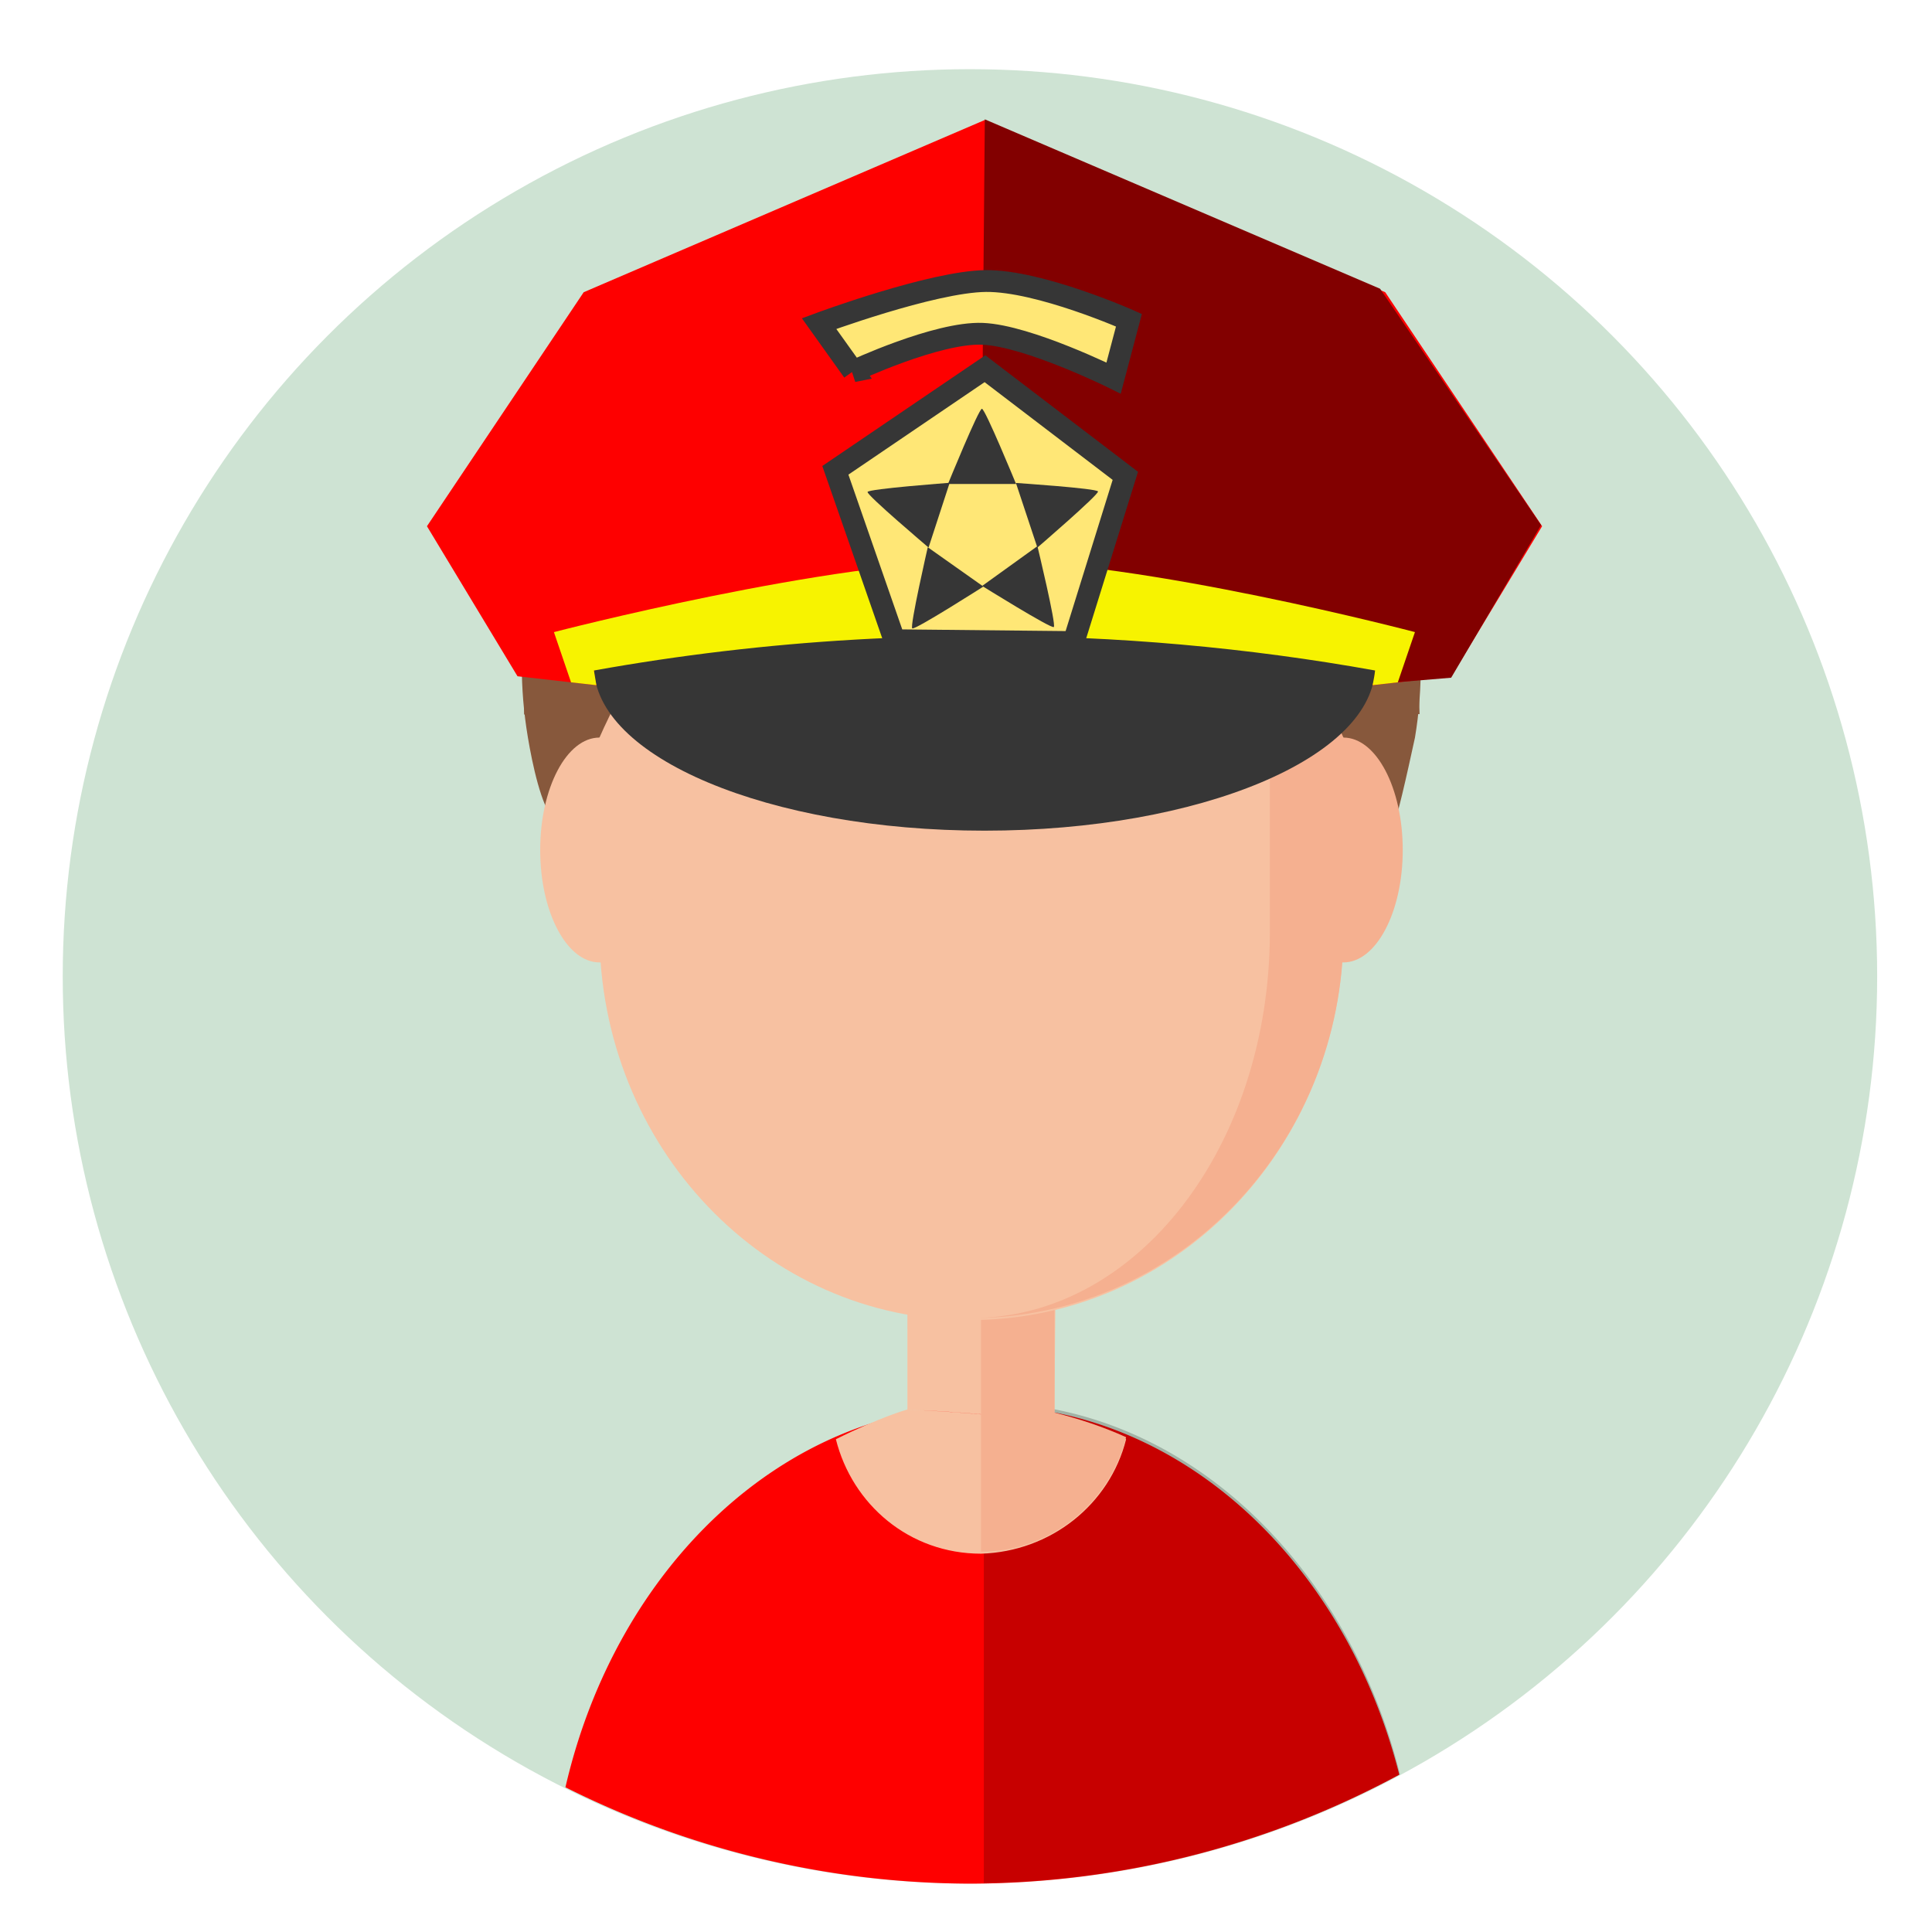 <?xml version="1.0" encoding="UTF-8" standalone="no"?>
<!-- Created with Inkscape (http://www.inkscape.org/) -->

<svg
   xmlns:dc="http://purl.org/dc/elements/1.1/"
   xmlns:cc="http://creativecommons.org/ns#"
   xmlns:rdf="http://www.w3.org/1999/02/22-rdf-syntax-ns#"
   xmlns:svg="http://www.w3.org/2000/svg"
   xmlns="http://www.w3.org/2000/svg"
   xmlns:sodipodi="http://sodipodi.sourceforge.net/DTD/sodipodi-0.dtd"
   xmlns:inkscape="http://www.inkscape.org/namespaces/inkscape"
   width="50mm"
   height="50mm"
   viewBox="0 0 177.165 177.165"
   id="svg5337"
   version="1.1"
   inkscape:version="0.91 r13725"
   sodipodi:docname="Icone_wikipedia_twinkle_m.svg">
  <defs
     id="defs5339" />
  <sodipodi:namedview
     id="base"
     pagecolor="#ffffff"
     bordercolor="#666666"
     borderopacity="1.0"
     inkscape:pageopacity="0.0"
     inkscape:pageshadow="2"
     inkscape:zoom="0.98994949"
     inkscape:cx="35.903379"
     inkscape:cy="138.83459"
     inkscape:document-units="px"
     inkscape:current-layer="g12512"
     showgrid="false"
     inkscape:window-width="1366"
     inkscape:window-height="745"
     inkscape:window-x="-8"
     inkscape:window-y="-8"
     inkscape:window-maximized="1" />
  <g
     inkscape:label="Calque 1"
     inkscape:groupmode="layer"
     id="layer1"
     transform="translate(0,-875.197)">
    <g
       id="g12466"
       transform="matrix(1.521,0,0,1.521,418.67,-2009.208)">
      <g
         id="g12612"
         transform="translate(198.745,-0.081)">
        <g
           transform="translate(-5.922,0)"
           id="g12490">
          <g
             id="g12512"
             transform="translate(180.538,8.48)">
            <g
               id="g7530"
               transform="matrix(1.009,0,0,1.009,-373.127,758.804)">
              <circle
                 r="54.227"
                 cy="1048.457"
                 cx="-216.195"
                 style="fill:#cee3d3;fill-opacity:1;fill-rule:nonzero;stroke:none"
                 id="path3013-7-6-3" />
              <path
                 inkscape:connector-curvature="0"
                 style="fill:#87583c;fill-opacity:1"
                 d="m -188.002,1070.099 c -7.338,-3.893 -6.589,-9.734 -5.541,-13.028 1.198,-3.594 2.546,-7.188 2.546,-11.231 l 0,-10.632 c -17.893,-1.475 -32.681,-1.535 -50.615,0 l 0,10.632 c 0,4.043 1.348,7.637 2.546,11.231 1.048,3.444 1.797,9.284 -5.541,13.028 -1.198,0.599 -1.797,1.947 -1.048,3.145 2.845,4.642 11.081,14.825 29.5,14.825 18.419,0 26.655,-10.183 29.501,-14.825 0.449,-1.198 -0.15,-2.546 -1.348,-3.145 z"
                 id="path188-3-8-01"
                 sodipodi:nodetypes="ccsccscccscc" />
              <path
                 style="fill:#f08c4a;fill-opacity:1"
                 d="m -215.534,1074.043 c -9.154,0 -16.96,6.526 -20.381,15.93 a 50.366,50.366 0 0 0 19.812,4.073 50.366,50.366 0 0 0 20.755,-4.544 c -3.517,-9.109 -11.202,-15.458 -20.185,-15.458 z"
                 id="path58-8-8-2"
                 inkscape:connector-curvature="0" />
              <path
                 id="path190-2-44"
                 d="m -215.363,1074.111 c -11.918,0 -21.977,9.663 -25.01,22.812 a 54.227,54.227 0 0 0 24.178,5.76 54.227,54.227 0 0 0 25.664,-6.512 c -3.237,-12.765 -13.142,-22.061 -24.832,-22.061 z"
                 style="fill:#2f73d8;fill-opacity:1"
                 inkscape:connector-curvature="0" />
              <path
                 id="path192-0-12"
                 d="m -215.363,1073.92 0,28.734 a 54.227,54.227 0 0 0 24.871,-6.506 c -3.193,-12.85 -13.13,-22.229 -24.871,-22.229 z"
                 style="opacity:0.1"
                 inkscape:connector-curvature="0" />
              <path
                 id="path62-2-8-5"
                 style="fill:#f7c1a1"
                 d="m -206.86,1076.12 c -2.688,-1.344 -13.072,-1.777 -13.072,-1.777 0,0 -1.589,0.433 -4.276,1.777 0.977,3.909 4.398,6.842 8.674,6.842 4.154,-0.122 7.697,-2.932 8.674,-6.842 z m -13.072,-16.249 8.919,0 -0.137,15.249 c -3.352,-0.529 -8.781,-0.777 -8.781,-0.777 z"
                 inkscape:connector-curvature="0"
                 sodipodi:nodetypes="cccccccccc" />
              <path
                 inkscape:connector-curvature="0"
                 style="fill:#f5b090"
                 d="m -211.136,1074.532 0,-14.661 -4.398,0 0,22.968 c 4.154,0 7.697,-2.932 8.674,-6.842 -1.344,-0.611 -2.81,-1.099 -4.276,-1.466 z"
                 id="path64-0-6-6" />
              <path
                 inkscape:connector-curvature="0"
                 style="fill:#f7c1a1"
                 d="m -215.982,1011.091 c -12.339,0 -22.235,10.262 -22.357,23.09 l 0,11.606 c 0,12.828 9.896,23.213 22.113,23.213 12.339,0 22.235,-10.262 22.357,-23.09 l 0,-11.606 c 0.122,-12.828 -9.896,-23.213 -22.113,-23.213 z"
                 id="path70-0-3-6-8" />
              <path
                 inkscape:connector-curvature="0"
                 style="fill:#f5b090"
                 d="m -216.104,1011.091 c 9.774,0 17.837,10.385 17.837,23.09 l 0,11.606 c 0,12.828 -7.941,23.09 -17.837,23.09 12.339,0 22.235,-10.385 22.235,-23.09 l 0,-11.606 c 0,-12.706 -9.896,-23.09 -22.235,-23.09 z"
                 id="path72-5-9-3-81" />
              <path
                 style="fill:#87583c;fill-opacity:1;stroke:none;stroke-width:0.1;stroke-miterlimit:4;stroke-dasharray:none;stroke-opacity:1"
                 d="m -195.09,1011.701 c -7.819,-7.208 -19.059,-5.986 -19.059,-5.986 1.222,-0.977 3.421,-1.588 5.009,-1.955 0.977,-0.244 0.977,-0.489 0,-0.733 -17.104,-4.032 -24.312,9.041 -24.312,9.041 -0.244,-1.344 1.222,-4.276 2.199,-6.109 0.489,-0.855 0.122,-1.222 -0.733,-0.733 -12.339,6.597 -10.995,24.556 -10.995,24.556 0,1.466 0.106,2.839 0.367,4.398 0.261,1.559 0.799,4.121 1.546,4.906 l 2.73,-4.906 c 0,0 6.06,-14.081 14.49,-17.257 2.639,1.942 7.123,3.474 8.566,4.628 2.577,2.059 5.532,-0.687 7.853,-2.886 8.43,3.176 13.561,15.516 13.561,15.516 l 2.673,6.414 c 0.601,-1.803 1.101,-4.115 1.603,-6.414 0.489,-2.932 0.489,-6.109 -0.244,-8.796 -1.833,-5.62 -5.253,-10.507 -9.774,-14.05 1.344,0 2.932,0.489 4.032,0.855 0.977,0.489 1.222,0.244 0.489,-0.489 z"
                 id="path74-9-7-3-5"
                 inkscape:connector-curvature="0"
                 sodipodi:nodetypes="cccccccczcccscccccccc" />
              <ellipse
                 style="fill:#f5b090;fill-opacity:1"
                 cx="-193.869"
                 cy="1040.9"
                 rx="3.543"
                 ry="6.719"
                 id="ellipse66-0-0-8-40" />
              <ellipse
                 style="fill:#f7c1a1"
                 cx="-238.339"
                 cy="1040.9"
                 rx="3.543"
                 ry="6.719"
                 id="ellipse68-1-0-7-6" />
              <path
                 inkscape:connector-curvature="0"
                 style="fill:#87583c;fill-opacity:1"
                 d="m -216.218,1003.727 c -14.694,0 -26.627,13.249 -26.627,29.075 l 5.209,-0.278 c 0,0 4.732,-12.453 15.69,-13.491 0.735,-2.095 16.387,12.226 27.395,13.491 l 5.23,0.256 c -0.249,-15.826 -12.203,-29.054 -26.897,-29.054 z"
                 id="path54-9-7-06"
                 sodipodi:nodetypes="scccccs" />
              <path
                 sodipodi:nodetypes="ccccccccccc"
                 style="fill:#2f73d8;fill-opacity:1;fill-rule:nonzero;stroke:none"
                 d="m -215.893,996.877 -23.958,10.288 -9.369,13.986 5.413,8.969 6.25,0.708 21.664,-0.354 21.657,0.354 6.25,-0.708 5.419,-8.969 -9.376,-13.986 z"
                 id="path3858"
                 inkscape:connector-curvature="0" />
              <path
                 inkscape:connector-curvature="0"
                 id="path7285"
                 d="m -215.875,996.832 -0.25,28.625 23.625,5.125 4.5,-0.375 5.375,-9.125 -9.625,-14.125 z"
                 style="fill:#2a68c3;fill-opacity:1;fill-rule:evenodd;stroke:none;stroke-width:1px;stroke-linecap:butt;stroke-linejoin:miter;stroke-opacity:1" />
              <path
                 style="fill:#6d6d6d;fill-opacity:1;fill-rule:nonzero;stroke:none"
                 d="m -215.854,1027.705 c -2.613,-10e-4 -5.224,0.067 -7.829,0.203 -5.237,0.272 -10.445,0.82 -15.555,1.635 0,5.418 10.453,9.808 23.346,9.808 12.893,0 23.346,-4.391 23.346,-9.808 -7.626,-1.216 -15.467,-1.834 -23.307,-1.837 z"
                 id="path3928"
                 inkscape:connector-curvature="0" />
              <path
                 sodipodi:nodetypes="sccccssccccs"
                 inkscape:connector-curvature="0"
                 style="fill:#1c4c93;fill-opacity:1;fill-rule:nonzero;stroke:none"
                 d="m -215.791,1023.19 c -9.338,0 -25.839,4.292 -25.839,4.292 l 1.025,3.003 1.515,0.17 c -0.061,-0.362 -0.09,-0.541 -0.149,-0.879 5.11,-0.919 10.318,-1.536 15.555,-1.843 2.605,-0.153 5.216,-0.227 7.829,-0.226 7.84,0 15.681,0.697 23.307,2.068 -0.038,0.337 -0.078,0.517 -0.147,0.878 l 1.507,-0.169 1.025,-3.003 c 0,0 -16.289,-4.292 -25.627,-4.292 z"
                 id="path3947" />
              <g
                 id="g3923"
                 transform="matrix(0.175,0,0,0.175,-432.691,975.609)">
                <path
                   sodipodi:nodetypes="cccscsc"
                   inkscape:connector-curvature="0"
                   id="path3867"
                   d="m 1197.031,178.451 c -0.225,82.941 4.99,73.148 43.938,102.143 38.947,-28.995 44.163,-19.202 43.937,-102.143 0,0 -10.602,9.522 -22.219,9.955 -11.617,0.433 -21.719,-4.781 -21.719,-4.781 0,0 -10.102,5.214 -21.719,4.781 -11.617,-0.433 -22.219,-9.955 -22.219,-9.955 z"
                   style="fill:#ffe776;fill-opacity:1;fill-rule:nonzero;stroke:#ffe776;stroke-width:1.917;stroke-miterlimit:4;stroke-dasharray:none;stroke-opacity:1" />
                <path
                   inkscape:connector-curvature="0"
                   id="path3874"
                   d="m 1194.531,172.844 0,5.594 c -0.113,41.523 0.97,60.113 7.563,72.5 3.296,6.193 7.974,10.576 14.062,15.125 6.088,4.549 13.651,9.339 23.313,16.531 l 1.5,1.125 1.5,-1.125 c 9.661,-7.192 17.224,-11.982 23.312,-16.531 6.088,-4.549 10.766,-8.932 14.063,-15.125 6.593,-12.387 7.675,-30.977 7.562,-72.5 l 0,-5.594 -4.156,3.75 c 0,0 -10.346,8.928 -20.656,9.312 -10.816,0.403 -20.469,-4.5 -20.469,-4.5 l -1.156,-0.594 -1.156,0.594 c 0,0 -9.652,4.903 -20.469,4.5 -10.31,-0.384 -20.656,-9.312 -20.656,-9.312 l -4.156,-3.75 z m 5.031,10.656 c 4.286,3.02 11.353,7.099 19.594,7.406 11.365,0.424 20.235,-3.813 21.813,-4.594 1.578,0.781 10.447,5.017 21.812,4.594 8.241,-0.307 15.308,-4.386 19.594,-7.406 -0.034,37.429 -1.539,54.862 -6.969,65.062 -2.848,5.351 -6.757,9.139 -12.594,13.5 -5.462,4.081 -12.918,8.92 -21.844,15.469 -8.926,-6.549 -16.382,-11.388 -21.844,-15.469 -5.837,-4.361 -9.746,-8.149 -12.594,-13.5 -5.429,-10.201 -6.935,-27.634 -6.969,-65.062 z"
                   style="color:#000000;font-style:normal;font-variant:normal;font-weight:normal;font-stretch:normal;font-size:medium;line-height:normal;font-family:Sans;-inkscape-font-specification:Sans;text-indent:0;text-align:start;text-decoration:none;text-decoration-line:none;letter-spacing:normal;word-spacing:normal;text-transform:none;direction:ltr;block-progression:tb;writing-mode:lr-tb;baseline-shift:baseline;text-anchor:start;display:inline;overflow:visible;visibility:visible;fill:#edab00;fill-opacity:1;fill-rule:nonzero;stroke:none;stroke-width:5;marker:none;enable-background:accumulate" />
                <path
                   transform="matrix(1,0.009,-0.009,1,103.244,40.149)"
                   inkscape:transform-center-y="-2.6136089"
                   inkscape:transform-center-x="0.012599027"
                   d="m 1155.714,200.576 c -0.597,0.443 -15.553,-8.916 -16.296,-8.909 -0.743,0.007 -15.509,9.664 -16.115,9.233 -0.605,-0.431 3.674,-17.547 3.437,-18.252 -0.237,-0.704 -13.984,-11.764 -13.761,-12.473 0.223,-0.709 17.824,-1.928 18.421,-2.371 0.597,-0.443 6.867,-16.934 7.61,-16.942 0.743,-0.007 7.342,16.356 7.947,16.786 0.605,0.431 18.228,1.298 18.464,2.002 0.237,0.704 -13.286,12.037 -13.509,12.746 -0.223,0.709 4.398,17.737 3.802,18.179 z"
                   inkscape:randomized="0"
                   inkscape:rounded="0.04"
                   inkscape:flatsided="false"
                   sodipodi:arg2="1.560795"
                   sodipodi:arg1="0.93247652"
                   sodipodi:r2="13.234463"
                   sodipodi:r1="27.571798"
                   sodipodi:cy="178.43361"
                   sodipodi:cx="1139.2856"
                   sodipodi:sides="5"
                   id="path3900"
                   style="fill:#edab00;fill-opacity:1;fill-rule:nonzero;stroke:none"
                   sodipodi:type="star" />
              </g>
            </g>
            <circle
               id="path3013-7-6-6-3"
               style="fill:#cee3d3;fill-opacity:1;fill-rule:nonzero;stroke:none"
               cx="-590.143"
               cy="1946.855"
               r="54.696" />
            <path
               inkscape:connector-curvature="0"
               id="path58-8-8-5-9"
               d="m -589.477,1972.662 c -9.234,0 -17.107,6.582 -20.558,16.067 a 50.802,50.802 0 0 0 19.983,4.108 50.802,50.802 0 0 0 20.935,-4.584 c -3.548,-9.188 -11.299,-15.592 -20.36,-15.592 z"
               style="fill:#f08c4a;fill-opacity:1" />
            <path
               inkscape:connector-curvature="0"
               style="fill:#fe0000;fill-opacity:1"
               d="m -589.305,1972.732 c -12.021,0 -22.167,9.747 -25.226,23.01 a 54.696,54.696 0 0 0 24.387,5.81 54.696,54.696 0 0 0 25.886,-6.568 c -3.265,-12.875 -13.256,-22.252 -25.047,-22.252 z"
               id="path190-2-6-7" />
            <path
               inkscape:connector-curvature="0"
               style="opacity:0.215"
               d="m -589.305,1972.539 0,28.983 a 54.696,54.696 0 0 0 25.086,-6.562 c -3.22,-12.961 -13.244,-22.421 -25.086,-22.421 z"
               id="path192-0-1-6" />
            <path
               sodipodi:nodetypes="cccccccccc"
               inkscape:connector-curvature="0"
               d="m -580.728,1974.758 c -2.711,-1.355 -13.185,-1.793 -13.185,-1.793 0,0 -1.602,0.437 -4.313,1.793 0.986,3.943 4.436,6.901 8.749,6.901 4.19,-0.123 7.763,-2.958 8.749,-6.901 z m -13.186,-16.389 8.996,0 -0.138,15.381 c -3.381,-0.534 -8.857,-0.784 -8.857,-0.784 z"
               style="fill:#f7c1a1"
               id="path62-2-8-23-7" />
            <path
               id="path64-0-6-5-2"
               d="m -585.041,1973.156 0,-14.787 -4.436,0 0,23.167 c 4.19,0 7.763,-2.958 8.749,-6.901 -1.356,-0.616 -2.834,-1.109 -4.313,-1.479 z"
               style="fill:#f5b090"
               inkscape:connector-curvature="0" />
            <path
               id="path70-0-3-6-5-8"
               d="m -589.928,1909.166 c -12.446,0 -22.428,10.351 -22.551,23.29 l 0,11.707 c 0,12.939 9.982,23.414 22.304,23.414 12.446,0 22.428,-10.351 22.551,-23.29 l 0,-11.707 c 0.123,-12.939 -9.982,-23.413 -22.304,-23.413 z"
               style="fill:#f7c1a1"
               inkscape:connector-curvature="0" />
            <path
               id="path72-5-9-3-8-8"
               d="m -590.052,1909.166 c 9.858,0 17.991,10.475 17.991,23.29 l 0,11.707 c 0,12.939 -8.01,23.29 -17.991,23.29 12.446,0 22.428,-10.474 22.428,-23.29 l 0,-11.707 c 0,-12.816 -9.982,-23.29 -22.428,-23.29 z"
               style="fill:#f5b090"
               inkscape:connector-curvature="0" />
            <path
               sodipodi:nodetypes="cccccccczcccscccccccc"
               inkscape:connector-curvature="0"
               id="path74-9-7-3-3-2"
               d="m -568.856,1909.782 c -7.887,-7.271 -19.224,-6.038 -19.224,-6.038 1.232,-0.986 3.45,-1.602 5.052,-1.972 0.986,-0.246 0.986,-0.493 0,-0.739 -17.252,-4.067 -24.523,9.119 -24.523,9.119 -0.246,-1.355 1.232,-4.313 2.218,-6.161 0.493,-0.863 0.123,-1.232 -0.739,-0.739 -12.446,6.654 -11.091,24.769 -11.091,24.769 0,1.479 0.107,2.864 0.37,4.436 0.263,1.572 0.806,4.157 1.56,4.949 l 2.753,-4.949 c 0,0 6.112,-14.203 14.615,-17.407 2.662,1.959 7.185,3.504 8.64,4.668 2.599,2.077 5.58,-0.693 7.921,-2.911 8.503,3.204 13.678,15.65 13.678,15.65 l 2.696,6.47 c 0.607,-1.819 1.111,-4.151 1.617,-6.47 0.493,-2.957 0.493,-6.161 -0.246,-8.872 -1.848,-5.668 -5.299,-10.598 -9.858,-14.171 1.356,0 2.958,0.493 4.067,0.863 0.986,0.493 1.232,0.246 0.493,-0.493 z"
               style="fill:#87583c;fill-opacity:1;stroke:none;stroke-width:0.1;stroke-miterlimit:4;stroke-dasharray:none;stroke-opacity:1" />
            <ellipse
               id="ellipse66-0-0-8-8-3"
               ry="6.778"
               rx="3.574"
               cy="1939.234"
               cx="-567.624"
               style="fill:#f5b090;fill-opacity:1" />
            <ellipse
               id="ellipse68-1-0-7-8-1"
               ry="6.778"
               rx="3.574"
               cy="1939.234"
               cx="-612.479"
               style="fill:#f7c1a1" />
            <path
               sodipodi:nodetypes="scccccs"
               id="path54-9-7-1-5"
               d="m -590.166,1901.738 c -14.821,0 -26.858,13.364 -26.858,29.327 l 5.255,-0.28 c 0,0 4.773,-12.561 15.826,-13.608 0.742,-2.114 16.528,12.332 27.632,13.608 l 5.275,0.258 c -0.251,-15.963 -12.309,-29.306 -27.13,-29.306 z"
               style="fill:#87583c;fill-opacity:1"
               inkscape:connector-curvature="0" />
            <path
               inkscape:connector-curvature="0"
               id="path3858-4"
               d="m -589.265,1895.229 -24.165,10.377 -9.45,14.108 5.46,9.046 6.305,0.714 21.851,-0.357 21.845,0.357 6.305,-0.714 5.466,-9.046 -9.457,-14.108 z"
               style="fill:#fe0000;fill-opacity:1;fill-rule:nonzero;stroke:none"
               sodipodi:nodetypes="ccccccccccc" />
            <path
               style="fill:#820000;fill-opacity:1;fill-rule:evenodd;stroke:none;stroke-width:1px;stroke-linecap:butt;stroke-linejoin:miter;stroke-opacity:1"
               d="m -589.247,1895.183 -0.252,28.873 23.829,5.169 4.539,-0.378 5.422,-9.204 -9.708,-14.247 z"
               id="path7285-0"
               inkscape:connector-curvature="0" />
            <path
               inkscape:connector-curvature="0"
               id="path3928-0"
               d="m -589.226,1926.323 c -2.636,-0 -5.269,0.068 -7.897,0.204 -5.282,0.274 -10.536,0.827 -15.69,1.649 0,5.465 10.543,9.893 23.548,9.893 13.005,0 23.548,-4.429 23.548,-9.893 -7.692,-1.227 -15.601,-1.85 -23.509,-1.853 z"
               style="fill:#363636;fill-opacity:1;fill-rule:nonzero;stroke:none" />
            <path
               id="path3947-2"
               d="m -589.162,1921.769 c -9.419,0 -26.063,4.329 -26.063,4.329 l 1.033,3.029 1.528,0.171 c -0.062,-0.365 -0.091,-0.545 -0.15,-0.886 5.154,-0.927 10.407,-1.55 15.69,-1.859 2.628,-0.154 5.261,-0.229 7.897,-0.228 7.908,0 15.816,0.703 23.509,2.086 -0.038,0.34 -0.079,0.522 -0.149,0.885 l 1.52,-0.171 1.033,-3.029 c 0,0 -16.43,-4.329 -25.849,-4.329 z"
               style="fill:#f7f300;fill-opacity:1;fill-rule:nonzero;stroke:none"
               inkscape:connector-curvature="0"
               sodipodi:nodetypes="sccccssccccs" />
            <path
               sodipodi:nodetypes="cczcczc"
               inkscape:connector-curvature="0"
               id="path4213"
               d="m -597.186,1910.371 -2.053,-2.874 c 0,0 6.827,-2.535 10.059,-2.566 3.233,-0.032 8.622,2.361 8.622,2.361 l -0.924,3.49 c 0,0 -5.16,-2.557 -7.904,-2.669 -2.743,-0.112 -7.801,2.258 -7.801,2.258 z"
               style="fill:#ffe776;fill-opacity:1;fill-rule:evenodd;stroke:#363636;stroke-width:1.315;stroke-linecap:butt;stroke-linejoin:miter;stroke-miterlimit:4;stroke-dasharray:none;stroke-opacity:1" />
            <g
               id="g7575"
               transform="matrix(1.009,0,0,1.009,-383.723,889.324)">
              <circle
                 r="54.227"
                 cy="1048.457"
                 cx="-591.805"
                 style="fill:#cee3d3;fill-opacity:1;fill-rule:nonzero;stroke:none"
                 id="path3013-7-6-80-1" />
              <path
                 style="fill:#f08c4a;fill-opacity:1"
                 d="m -591.145,1074.043 c -9.154,0 -16.96,6.526 -20.381,15.93 a 50.366,50.366 0 0 0 19.812,4.073 50.366,50.366 0 0 0 20.755,-4.544 c -3.517,-9.109 -11.202,-15.458 -20.185,-15.458 z"
                 id="path58-8-8-7-0"
                 inkscape:connector-curvature="0" />
              <path
                 id="path190-2-5-7"
                 d="m -590.974,1074.111 c -11.918,0 -21.977,9.663 -25.01,22.812 a 54.227,54.227 0 0 0 24.178,5.76 54.227,54.227 0 0 0 25.664,-6.512 c -3.237,-12.765 -13.142,-22.061 -24.832,-22.061 z"
                 style="fill:#2f73d8;fill-opacity:1"
                 inkscape:connector-curvature="0" />
              <path
                 id="path192-0-0-4"
                 d="m -590.974,1073.92 0,28.734 a 54.227,54.227 0 0 0 24.871,-6.506 c -3.193,-12.85 -13.13,-22.229 -24.871,-22.229 z"
                 style="opacity:0.1"
                 inkscape:connector-curvature="0" />
              <path
                 id="path62-2-8-7-3"
                 style="fill:#f7c1a1"
                 d="m -582.471,1076.12 c -2.688,-1.344 -13.072,-1.777 -13.072,-1.777 0,0 -1.589,0.433 -4.276,1.777 0.977,3.909 4.398,6.842 8.674,6.842 4.154,-0.122 7.697,-2.932 8.674,-6.842 z m -13.072,-16.249 8.919,0 -0.137,15.249 c -3.352,-0.529 -8.781,-0.777 -8.781,-0.777 z"
                 inkscape:connector-curvature="0"
                 sodipodi:nodetypes="cccccccccc" />
              <path
                 inkscape:connector-curvature="0"
                 style="fill:#f5b090"
                 d="m -586.747,1074.532 0,-14.661 -4.398,0 0,22.968 c 4.154,0 7.697,-2.932 8.674,-6.842 -1.344,-0.611 -2.81,-1.099 -4.276,-1.466 z"
                 id="path64-0-6-2-8" />
              <path
                 inkscape:connector-curvature="0"
                 style="fill:#f7c1a1"
                 d="m -591.592,1011.091 c -12.339,0 -22.235,10.262 -22.357,23.09 l 0,11.606 c 0,12.828 9.896,23.213 22.113,23.213 12.339,0 22.235,-10.262 22.357,-23.09 l 0,-11.606 c 0.122,-12.828 -9.896,-23.213 -22.113,-23.213 z"
                 id="path70-0-3-6-4-3" />
              <path
                 inkscape:connector-curvature="0"
                 style="fill:#f5b090"
                 d="m -591.715,1011.091 c 9.774,0 17.837,10.384 17.837,23.09 l 0,11.606 c 0,12.828 -7.941,23.09 -17.837,23.09 12.339,0 22.235,-10.385 22.235,-23.09 l 0,-11.606 c 0,-12.706 -9.896,-23.09 -22.235,-23.09 z"
                 id="path72-5-9-3-4-1" />
              <ellipse
                 style="fill:#f5b090;fill-opacity:1"
                 cx="-569.479"
                 cy="1040.9"
                 rx="3.543"
                 ry="6.719"
                 id="ellipse66-0-0-8-44-4" />
              <ellipse
                 style="fill:#f7c1a1"
                 cx="-613.95"
                 cy="1040.9"
                 rx="3.543"
                 ry="6.719"
                 id="ellipse68-1-0-7-0-5" />
              <path
                 sodipodi:nodetypes="ccccccccccc"
                 style="fill:#2f73d8;fill-opacity:1;fill-rule:nonzero;stroke:none"
                 d="m -591.72,997.615 -22.464,9.646 -8.785,13.114 5.075,8.409 5.861,0.663 20.313,-0.332 20.307,0.332 5.861,-0.663 5.081,-8.409 -8.791,-13.114 z"
                 id="path3858-40"
                 inkscape:connector-curvature="0" />
              <path
                 inkscape:connector-curvature="0"
                 id="path7285-7"
                 d="m -591.703,997.573 -0.234,26.84 22.152,4.805 4.219,-0.352 5.04,-8.556 -9.025,-13.244 z"
                 style="fill:#2a68c3;fill-opacity:1;fill-rule:evenodd;stroke:none;stroke-width:1px;stroke-linecap:butt;stroke-linejoin:miter;stroke-opacity:1" />
              <path
                 style="fill:#6d6d6d;fill-opacity:1;fill-rule:nonzero;stroke:none"
                 d="m -591.683,1026.52 c -2.45,-9e-4 -4.898,0.063 -7.341,0.19 -4.911,0.255 -9.794,0.769 -14.585,1.533 0,5.08 9.801,9.197 21.89,9.197 12.089,0 21.89,-4.117 21.89,-9.197 -7.151,-1.14 -14.503,-1.72 -21.854,-1.723 z"
                 id="path3928-2"
                 inkscape:connector-curvature="0" />
              <path
                 sodipodi:nodetypes="sccccssccccs"
                 inkscape:connector-curvature="0"
                 style="fill:#1c4c93;fill-opacity:1;fill-rule:nonzero;stroke:none"
                 d="m -591.624,1022.287 c -8.756,0 -24.228,4.024 -24.228,4.024 l 0.961,2.816 1.421,0.159 c -0.058,-0.34 -0.085,-0.507 -0.14,-0.824 4.791,-0.862 9.675,-1.44 14.585,-1.728 2.443,-0.143 4.891,-0.213 7.341,-0.211 7.351,0 14.703,0.653 21.854,1.94 -0.036,0.316 -0.073,0.485 -0.138,0.823 l 1.413,-0.159 0.961,-2.816 c 0,0 -15.273,-4.024 -24.029,-4.024 z"
                 id="path3947-28" />
              <g
                 id="g3923-2"
                 transform="matrix(0.164,0,0,0.164,-794.997,977.673)">
                <path
                   sodipodi:nodetypes="cccscsc"
                   inkscape:connector-curvature="0"
                   id="path3867-1"
                   d="m 1197.031,178.451 c -0.225,82.941 4.99,73.148 43.938,102.143 38.947,-28.995 44.163,-19.202 43.937,-102.143 0,0 -10.602,9.522 -22.219,9.955 -11.617,0.433 -21.719,-4.781 -21.719,-4.781 0,0 -10.102,5.214 -21.719,4.781 -11.617,-0.433 -22.219,-9.955 -22.219,-9.955 z"
                   style="fill:#ffe776;fill-opacity:1;fill-rule:nonzero;stroke:#ffe776;stroke-width:1.917;stroke-miterlimit:4;stroke-dasharray:none;stroke-opacity:1" />
                <path
                   inkscape:connector-curvature="0"
                   id="path3874-4"
                   d="m 1194.531,172.844 0,5.594 c -0.113,41.523 0.97,60.113 7.563,72.5 3.296,6.193 7.974,10.576 14.062,15.125 6.088,4.549 13.651,9.339 23.313,16.531 l 1.5,1.125 1.5,-1.125 c 9.661,-7.192 17.224,-11.982 23.312,-16.531 6.088,-4.549 10.766,-8.932 14.063,-15.125 6.593,-12.387 7.675,-30.977 7.562,-72.5 l 0,-5.594 -4.156,3.75 c 0,0 -10.346,8.928 -20.656,9.312 -10.816,0.403 -20.469,-4.5 -20.469,-4.5 l -1.156,-0.594 -1.156,0.594 c 0,0 -9.652,4.903 -20.469,4.5 -10.31,-0.384 -20.656,-9.312 -20.656,-9.312 l -4.156,-3.75 z m 5.031,10.656 c 4.286,3.02 11.353,7.099 19.594,7.406 11.365,0.424 20.235,-3.813 21.813,-4.594 1.578,0.781 10.447,5.017 21.812,4.594 8.241,-0.307 15.308,-4.386 19.594,-7.406 -0.034,37.429 -1.539,54.862 -6.969,65.062 -2.848,5.351 -6.757,9.139 -12.594,13.5 -5.462,4.081 -12.918,8.92 -21.844,15.469 -8.926,-6.549 -16.382,-11.388 -21.844,-15.469 -5.837,-4.361 -9.746,-8.149 -12.594,-13.5 -5.429,-10.201 -6.935,-27.634 -6.969,-65.062 z"
                   style="color:#000000;font-style:normal;font-variant:normal;font-weight:normal;font-stretch:normal;font-size:medium;line-height:normal;font-family:Sans;-inkscape-font-specification:Sans;text-indent:0;text-align:start;text-decoration:none;text-decoration-line:none;letter-spacing:normal;word-spacing:normal;text-transform:none;direction:ltr;block-progression:tb;writing-mode:lr-tb;baseline-shift:baseline;text-anchor:start;display:inline;overflow:visible;visibility:visible;fill:#edab00;fill-opacity:1;fill-rule:nonzero;stroke:none;stroke-width:5;marker:none;enable-background:accumulate" />
                <path
                   transform="matrix(1,0.009,-0.009,1,103.244,40.149)"
                   inkscape:transform-center-y="-2.6136089"
                   inkscape:transform-center-x="0.012599027"
                   d="m 1155.714,200.576 c -0.597,0.443 -15.553,-8.916 -16.296,-8.909 -0.743,0.007 -15.509,9.664 -16.115,9.233 -0.605,-0.431 3.674,-17.547 3.437,-18.252 -0.237,-0.704 -13.984,-11.764 -13.761,-12.473 0.223,-0.709 17.824,-1.928 18.421,-2.371 0.597,-0.443 6.867,-16.934 7.61,-16.942 0.743,-0.007 7.342,16.356 7.947,16.786 0.605,0.431 18.228,1.298 18.464,2.002 0.237,0.704 -13.286,12.037 -13.509,12.746 -0.223,0.709 4.398,17.737 3.802,18.179 z"
                   inkscape:randomized="0"
                   inkscape:rounded="0.04"
                   inkscape:flatsided="false"
                   sodipodi:arg2="1.560795"
                   sodipodi:arg1="0.93247652"
                   sodipodi:r2="13.234463"
                   sodipodi:r1="27.571798"
                   sodipodi:cy="178.43361"
                   sodipodi:cx="1139.2856"
                   sodipodi:sides="5"
                   id="path3900-0"
                   style="fill:#edab00;fill-opacity:1;fill-rule:nonzero;stroke:none"
                   sodipodi:type="star" />
              </g>
            </g>
            <path
               style="fill:#ffe776;fill-opacity:1;fill-rule:evenodd;stroke:#363636;stroke-width:1.315;stroke-linecap:butt;stroke-linejoin:miter;stroke-miterlimit:4;stroke-dasharray:none;stroke-opacity:1"
               d="m -589.238,1910.218 8.463,6.458 -3.118,10.022 -10.801,-0.111 -3.563,-10.244 z"
               id="path4211"
               inkscape:connector-curvature="0" />
            <g
               id="g4292"
               transform="matrix(0.411,0,0,0.411,-379.523,1161.448)">
              <path
                 sodipodi:nodetypes="scccs"
                 inkscape:connector-curvature="0"
                 id="rect4269"
                 d="m -510.702,1827.702 c -0.477,7e-4 -4.978,11.033 -4.978,11.033 l 4.987,0 5.002,0 c 0,0 -4.534,-11.034 -5.011,-11.033 z"
                 style="color:#000000;clip-rule:nonzero;display:inline;overflow:visible;visibility:visible;opacity:1;isolation:auto;mix-blend-mode:normal;color-interpolation:sRGB;color-interpolation-filters:linearRGB;solid-color:#000000;solid-opacity:1;fill:#363636;fill-opacity:1;fill-rule:evenodd;stroke:none;stroke-width:1.315;stroke-linecap:round;stroke-linejoin:round;stroke-miterlimit:4;stroke-dasharray:none;stroke-dashoffset:0;stroke-opacity:1;color-rendering:auto;image-rendering:auto;shape-rendering:auto;text-rendering:auto;enable-background:accumulate" />
              <path
                 inkscape:transform-center-y="-1.9292429"
                 inkscape:transform-center-x="-14.577408"
                 style="color:#000000;clip-rule:nonzero;display:inline;overflow:visible;visibility:visible;opacity:1;isolation:auto;mix-blend-mode:normal;color-interpolation:sRGB;color-interpolation-filters:linearRGB;solid-color:#000000;solid-opacity:1;fill:#363636;fill-opacity:1;fill-rule:evenodd;stroke:none;stroke-width:1.315;stroke-linecap:round;stroke-linejoin:round;stroke-miterlimit:4;stroke-dasharray:none;stroke-dashoffset:0;stroke-opacity:1;color-rendering:auto;image-rendering:auto;shape-rendering:auto;text-rendering:auto;enable-background:accumulate"
                 d="m -493.675,1839.829 c -0.151,-0.452 -12.04,-1.247 -12.04,-1.247 l 1.572,4.733 1.577,4.747 c 0,0 9.043,-7.78 8.892,-8.233 z"
                 id="path4284"
                 inkscape:connector-curvature="0"
                 sodipodi:nodetypes="scccs" />
              <path
                 sodipodi:nodetypes="scccs"
                 inkscape:connector-curvature="0"
                 id="path4286"
                 d="m -500.156,1859.716 c 0.387,-0.279 -2.405,-11.863 -2.405,-11.863 l -4.048,2.914 -4.06,2.922 c 0,0 10.126,6.307 10.512,6.027 z"
                 style="color:#000000;clip-rule:nonzero;display:inline;overflow:visible;visibility:visible;opacity:1;isolation:auto;mix-blend-mode:normal;color-interpolation:sRGB;color-interpolation-filters:linearRGB;solid-color:#000000;solid-opacity:1;fill:#363636;fill-opacity:1;fill-rule:evenodd;stroke:none;stroke-width:1.315;stroke-linecap:round;stroke-linejoin:round;stroke-miterlimit:4;stroke-dasharray:none;stroke-dashoffset:0;stroke-opacity:1;color-rendering:auto;image-rendering:auto;shape-rendering:auto;text-rendering:auto;enable-background:accumulate"
                 inkscape:transform-center-x="-6.0316945"
                 inkscape:transform-center-y="11.471292" />
              <path
                 inkscape:transform-center-y="10.862098"
                 inkscape:transform-center-x="6.9055997"
                 style="color:#000000;clip-rule:nonzero;display:inline;overflow:visible;visibility:visible;opacity:1;isolation:auto;mix-blend-mode:normal;color-interpolation:sRGB;color-interpolation-filters:linearRGB;solid-color:#000000;solid-opacity:1;fill:#363636;fill-opacity:1;fill-rule:evenodd;stroke:none;stroke-width:1.315;stroke-linecap:round;stroke-linejoin:round;stroke-miterlimit:4;stroke-dasharray:none;stroke-dashoffset:0;stroke-opacity:1;color-rendering:auto;image-rendering:auto;shape-rendering:auto;text-rendering:auto;enable-background:accumulate"
                 d="m -520.92,1859.917 c 0.39,0.275 10.433,-6.138 10.433,-6.138 l -4.073,-2.878 -4.085,-2.887 c 0,0 -2.665,11.628 -2.275,11.902 z"
                 id="path4288"
                 inkscape:connector-curvature="0"
                 sodipodi:nodetypes="scccs" />
              <path
                 sodipodi:nodetypes="scccs"
                 inkscape:connector-curvature="0"
                 id="path4290"
                 d="m -527.476,1839.902 c -0.147,0.454 8.947,8.154 8.947,8.154 l 1.546,-4.742 1.551,-4.756 c 0,0 -11.896,0.89 -12.043,1.343 z"
                 style="color:#000000;clip-rule:nonzero;display:inline;overflow:visible;visibility:visible;opacity:1;isolation:auto;mix-blend-mode:normal;color-interpolation:sRGB;color-interpolation-filters:linearRGB;solid-color:#000000;solid-opacity:1;fill:#363636;fill-opacity:1;fill-rule:evenodd;stroke:none;stroke-width:1.315;stroke-linecap:round;stroke-linejoin:round;stroke-miterlimit:4;stroke-dasharray:none;stroke-dashoffset:0;stroke-opacity:1;color-rendering:auto;image-rendering:auto;shape-rendering:auto;text-rendering:auto;enable-background:accumulate"
                 inkscape:transform-center-x="14.237933"
                 inkscape:transform-center-y="-3.086873" />
            </g>
          </g>
        </g>
      </g>
    </g>
  </g>
</svg>
